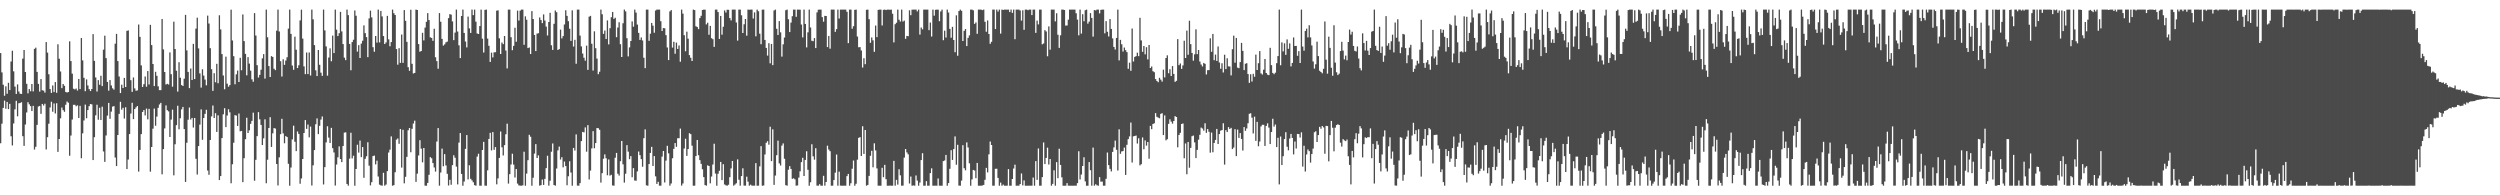 <?xml version="1.0" encoding="UTF-8"?>
<svg xmlns="http://www.w3.org/2000/svg" width="1920" height="150">
  <path d="M0 40.741h1v69.307H0zM1 55.602h1v39.358H1zM2 65.085h1v17.804H2zM3 73.546h1v3.719H3zM4 66.286h1v17.200H4zM5 72.013h1v6.270H5zM6 63.582h1v20.219H6zM7 69.167h1v10.600H7zM8 47.273h1v57.377H8zM9 38.986h1v72.719H9zM10 54.779h1v40.029H10zM11 66.532h1v17.433H11zM12 72.152h1v5.269H12zM13 64.825h1v24.532H13zM14 70.312h1v8.999H14zM15 71.972h1v7.080H15zM16 72.165h1v6.344H16zM17 45.021h1v59.566H17zM18 38.409h1v73.641H18zM19 55.284h1v40.345H19zM20 64.357h1v22.039H20zM21 71.682h1v6.792H21zM22 68.419h1v11.689H22zM23 70.113h1v11.405H23zM24 64.525h1v20.778H24zM25 70.210h1v11.117H25zM26 37.517h1v77.315H26zM27 36.625h1v76.141H27zM28 55.213h1v40.696H28zM29 64.409h1v17.401H29zM30 70.338h1v11.031H30zM31 60.748h1v26.687H31zM32 69.321h1v10.483H32zM33 69.572h1v11.469H33zM34 71.108h1v8.564H34zM35 32.319h1v82.487H35zM36 40.391h1v64.985H36zM37 57.043h1v38.004H37zM38 68.393h1v14.146H38zM39 71.353h1v6.794H39zM40 65.617h1v20.213H40zM41 70.709h1v8.759H41zM42 63.050h1v24.079H42zM43 71.296h1v7.993H43zM44 33.992h1v82.635H44zM45 45.104h1v61.654H45zM46 54.893h1v36.009H46zM47 67.661h1v14.934H47zM48 64.527h1v20.035H48zM49 65.879h1v19.987H49zM50 70.611h1v9.812H50zM51 71.052h1v6.923H51zM52 70.681h1v8.198H52zM53 31.733h1v87.878H53zM54 46.913h1v57.183H54zM55 56.598h1v35.208H55zM56 68.150h1v12.317H56zM57 68.662h1v11.818H57zM58 67.990h1v13.612H58zM59 69.540h1v11.362H59zM60 60.643h1v30.005H60zM61 68.403h1v12.919H61zM62 29.180h1v92.350H62zM63 46.377h1v56.021H63zM64 59.735h1v32.787H64zM65 70.049h1v10.280H65zM66 60.963h1v29.843H66zM67 65.650h1v18.870H67zM68 68.432h1v13.081H68zM69 69.936h1v9.929H69zM70 68.332h1v11.864H70zM71 26.236h1v96.682H71zM72 46.751h1v58.610H72zM73 59.511h1v29.080H73zM74 70.274h1v10.138H74zM75 61.528h1v30.450H75zM76 65.070h1v17.681H76zM77 58.182h1v33.983H77zM78 66.090h1v15.817H78zM79 38.143h1v78.184H79zM80 27.392h1v96.905H80zM81 44.669h1v59.372H81zM82 62.926h1v25.859H82zM83 69.615h1v9.431H83zM84 61.480h1v29.766H84zM85 65.643h1v20.068H85zM86 67.841h1v14.017H86zM87 68.890h1v12.640H87zM88 33.543h1v87.439H88zM89 25.989h1v101.531H89zM90 46.890h1v56.771H90zM91 58.739h1v28.725H91zM92 71.497h1v6.672H92zM93 65.022h1v19.179H93zM94 67.585h1v15.207H94zM95 59.867h1v31.176H95zM96 66.808h1v15.583H96zM97 23.711h1v106.119H97zM98 23.355h1v99.191H98zM99 45.493h1v57.455H99zM100 61.609h1v25.583H100zM101 70.547h1v8.401H101zM102 59.510h1v31.966H102zM103 67.915h1v15.832H103zM104 69.660h1v12.831H104zM105 69.439h1v11.971H105zM106 18.824h1v112.959H106zM107 28.321h1v86.845H107zM108 50.249h1v52.776H108zM109 66.778h1v19.234H109zM110 64.687h1v19.824H110zM111 58.724h1v29.877H111zM112 66.632h1v16.764H112zM113 54.554h1v37.094H113zM114 64.867h1v18.736H114zM115 19.108h1v112.710H115zM116 34.594h1v78.324H116zM117 49.159h1v49.675H117zM118 66.085h1v17.307H118zM119 55.130h1v41.451H119zM120 58.228h1v31.315H120zM121 66.307h1v16.484H121zM122 69.233h1v11.002H122zM123 69.210h1v9.792H123zM124 14.586h1v119.304H124zM125 37.939h1v76.584H125zM126 55.315h1v43.305H126zM127 64.860h1v16.081H127zM128 64.366h1v20.280H128zM129 64.927h1v20.644H129zM130 40.236h1v64.986H130zM131 56.963h1v34.909H131zM132 66.539h1v17.689H132zM133 16.629h1v118.043H133zM134 37.657h1v73.121H134zM135 54.335h1v41.746H135zM136 70.342h1v10.884H136zM137 47.788h1v51.488H137zM138 59.717h1v31.097H138zM139 65.331h1v18.670H139zM140 66.051h1v16.051H140zM141 60.441h1v38.682H141zM142 11.439h1v128.306H142zM143 38.713h1v70.905H143zM144 55.263h1v36.703H144zM145 67.686h1v14.920H145zM146 52.608h1v39.191H146zM147 61.440h1v29.147H147zM148 33.670h1v64.270H148zM149 60.745h1v29.876H149zM150 21.973h1v99.997H150zM151 13.579h1v120.469H151zM152 37.160h1v75.038H152zM153 56.389h1v39.299H153zM154 67.261h1v16.759H154zM155 53.176h1v54.174H155zM156 58.061h1v32.576H156zM157 61.139h1v26.313H157zM158 65.542h1v18.793H158zM159 11.971h1v119.007H159zM160 18.094h1v116.144H160zM161 37.028h1v70.469H161zM162 53.156h1v36.235H162zM163 69.800h1v11.269H163zM164 56.208h1v34.410H164zM165 63.197h1v23.745H165zM166 49.009h1v52.336H166zM167 63.951h1v24.620H167zM168 11.722h1v126.582H168zM169 22.596h1v112.603H169zM170 41.515h1v64.498H170zM171 57.943h1v29.841H171zM172 68.581h1v14.513H172zM173 43.505h1v54.145H173zM174 64.237h1v24.493H174zM175 66.635h1v17.293H175zM176 65.398h1v20.871H176zM177 7.450h1v133.310H177zM178 31.060h1v95.097H178zM179 43.174h1v66.451H179zM180 64.699h1v23.729H180zM181 57.083h1v31.700H181zM182 54.151h1v42.560H182zM183 62.970h1v24.225H183zM184 44.387h1v56.482H184zM185 53.952h1v46.624H185zM186 11.087h1v128.770H186zM187 31.583h1v89.938H187zM188 41.363h1v65.553H188zM189 57.863h1v32.555H189zM190 43.866h1v58.253H190zM191 48.838h1v51.258H191zM192 54.250h1v40.895H192zM193 60.912h1v31.891H193zM194 62.755h1v23.769H194zM195 10.088h1v128.722H195zM196 27.301h1v95.448H196zM197 50.077h1v54.453H197zM198 59.547h1v26.591H198zM199 57.484h1v34.180H199zM200 53.561h1v42.409H200zM201 44.794h1v66.597H201zM202 41.556h1v64.674H202zM203 60.384h1v31.262H203zM204 7.382h1v133.367H204zM205 28.604h1v94.091H205zM206 50.731h1v47.596H206zM207 59.118h1v30.916H207zM208 43.133h1v69.704H208zM209 43.701h1v58.685H209zM210 52.812h1v45.565H210zM211 53.868h1v44.916H211zM212 23.559h1v102.382H212zM213 7.382h1v135.066H213zM214 24.151h1v96.696H214zM215 46.982h1v56.074H215zM216 58.797h1v32.433H216zM217 45.538h1v56.918H217zM218 49.814h1v60.202H218zM219 46.511h1v57.989H219zM220 43.959h1v61.327H220zM221 21.958h1v103.819H221zM222 7.382h1v135.236H222zM223 25.989h1v102.696H223zM224 50.343h1v56.722H224zM225 53.587h1v42.904H225zM226 28.149h1v80.698H226zM227 38.178h1v77.868H227zM228 52.250h1v48.700H228zM229 50.138h1v52.728H229zM230 15.683h1v125.413H230zM231 7.446h1v129.633H231zM232 29.636h1v92.485H232zM233 50.972h1v51.191H233zM234 56.934h1v35.290H234zM235 40.357h1v58.621H235zM236 56.895h1v38.755H236zM237 40.286h1v65.210H237zM238 57.996h1v39.234H238zM239 7.395h1v135.077H239zM240 14.860h1v112.130H240zM241 34.676h1v80.556H241zM242 54.006h1v41.427H242zM243 58.395h1v32.518H243zM244 38.419h1v64.614H244zM245 49.770h1v46.826H245zM246 55.820h1v36.024H246zM247 58.288h1v31.165H247zM248 7.382h1v134.292H248zM249 23.368h1v104.973H249zM250 35.617h1v73.758H250zM251 58.125h1v38.866H251zM252 44.180h1v61.505H252zM253 37.121h1v72.723H253zM254 47.044h1v51.160H254zM255 27.351h1v86.482H255zM256 40.758h1v76.350H256zM257 7.382h1v135.117H257zM258 22.808h1v103.547H258zM259 27.682h1v93.155H259zM260 25.522h1v86.907H260zM261 9.125h1v113.012H261zM262 24.114h1v100.397H262zM263 33.823h1v78.315H263zM264 44.282h1v57.553H264zM265 46.166h1v55.475H265zM266 7.382h1v133.882H266zM267 11.619h1v130.999H267zM268 33.734h1v88.138H268zM269 53.942h1v48.019H269zM270 32.297h1v89.366H270zM271 30.494h1v89.084H271zM272 8.039h1v134.579H272zM273 12.095h1v117.686H273zM274 39.636h1v71.532H274zM275 34.683h1v82.499H275zM276 44.547h1v63.447H276zM277 33.461h1v87.200H277zM278 31.289h1v81.657H278zM279 19.526h1v117.005H279zM280 25.439h1v96.521H280zM281 28.529h1v91.483H281zM282 43.867h1v65.393H282zM283 14.154h1v113.087H283zM284 8.202h1v134.171H284zM285 13.382h1v126.536H285zM286 36.252h1v83.606H286zM287 39.747h1v79.763H287zM288 27.627h1v98.610H288zM289 32.729h1v90.657H289zM290 7.382h1v128.192H290zM291 32.580h1v109.269H291zM292 8.404h1v134.002H292zM293 12.595h1v130.023H293zM294 27.690h1v105.003H294zM295 33.777h1v108.841H295zM296 32.552h1v109.158H296zM297 12.174h1v119.232H297zM298 30.183h1v86.971H298zM299 35.538h1v79.398H299zM300 32.284h1v72.470H300zM301 7.382h1v135.236H301zM302 10.125h1v132.044H302zM303 11.533h1v120.757H303zM304 37.662h1v69.606H304zM305 49.673h1v56.687H305zM306 37.021h1v73.427H306zM307 48.285h1v50.843H307zM308 26.513h1v102.202H308zM309 48.298h1v51.395H309zM310 7.741h1v133.041H310zM311 15.959h1v119.816H311zM312 32.135h1v88.340H312zM313 51.594h1v48.464H313zM314 54.399h1v43.885H314zM315 7.479h1v109.470H315zM316 48.976h1v49.957H316zM317 56.418h1v38.462H317zM318 55.993h1v36.687H318zM319 7.382h1v132.268H319zM320 7.669h1v125.710H320zM321 33.857h1v85.542H321zM322 39.738h1v67.944H322zM323 39.166h1v75.006H323zM324 25.188h1v99.505H324zM325 31.037h1v82.640H325zM326 21.184h1v121.434H326zM327 16.730h1v125.888H327zM328 10.092h1v130.391H328zM329 15.390h1v118.840H329zM330 28.661h1v92.034H330zM331 29.131h1v92.424H331zM332 31.349h1v93.864H332zM333 22.067h1v106.555H333zM334 43.970h1v87.832H334zM335 46.967h1v61.720H335zM336 52.765h1v45.607H336zM337 10.014h1v132.604H337zM338 16.681h1v115.824H338zM339 29.868h1v84.272H339zM340 35.029h1v92.685H340zM341 34.103h1v84.276H341zM342 32.510h1v94.555H342zM343 31.952h1v101.521H343zM344 13.942h1v128.504H344zM345 10.854h1v127.237H345zM346 11.254h1v130.600H346zM347 16.419h1v110.394H347zM348 30.803h1v88.422H348zM349 25.026h1v96.100H349zM350 7.382h1v120.553H350zM351 24.238h1v117.381H351zM352 34.801h1v74.715H352zM353 44.581h1v57.616H353zM354 12.290h1v121.311H354zM355 7.382h1v135.236H355zM356 25.275h1v114.169H356zM357 31.915h1v82.412H357zM358 36.400h1v67.352H358zM359 12.773h1v125.025H359zM360 21.802h1v105.102H360zM361 25.298h1v111.996H361zM362 7.383h1v131.173H362zM363 11.637h1v128.336H363zM364 7.383h1v134.788H364zM365 16.657h1v125.957H365zM366 25.694h1v94.589H366zM367 26.094h1v91.986H367zM368 20.013h1v122.605H368zM369 7.382h1v135.236H369zM370 29.680h1v85.524H370zM371 40.370h1v68.581H371zM372 7.566h1v135.052H372zM373 7.382h1v135.236H373zM374 29.662h1v101.133H374zM375 35.187h1v71.506H375zM376 47.586h1v54.434H376zM377 40.433h1v75.063H377zM378 44.101h1v57.302H378zM379 40.170h1v74.874H379zM380 40.088h1v72.841H380zM381 8.187h1v133.382H381zM382 7.924h1v129.077H382zM383 29.430h1v91.842H383zM384 41.495h1v59.509H384zM385 32.666h1v80.502H385zM386 33.904h1v85.487H386zM387 27.638h1v83.836H387zM388 38.791h1v64.303H388zM389 52.509h1v42.475H389zM390 7.382h1v133.620H390zM391 7.382h1v126.351H391zM392 28.580h1v97.739H392zM393 38.573h1v79.469H393zM394 35.229h1v91.170H394zM395 21.290h1v115.066H395zM396 32.037h1v97.782H396zM397 8.119h1v132.911H397zM398 15.751h1v126.612H398zM399 8.193h1v134.425H399zM400 7.382h1v135.236H400zM401 7.382h1v134.963H401zM402 34.425h1v82.096H402zM403 12.524h1v130.094H403zM404 15.162h1v118.181H404zM405 36.917h1v86.125H405zM406 36.447h1v67.100H406zM407 41.485h1v63.551H407zM408 8.525h1v134.093H408zM409 14.576h1v121.931H409zM410 26.814h1v91.140H410zM411 39.228h1v71.467H411zM412 25.784h1v95.535H412zM413 25.503h1v93.819H413zM414 13.407h1v129.210H414zM415 15.407h1v126.780H415zM416 17.759h1v120.140H416zM417 11.065h1v130.951H417zM418 15.766h1v121.582H418zM419 20.422h1v108.697H419zM420 27.261h1v92.329H420zM421 16.886h1v125.731H421zM422 9.817h1v128.971H422zM423 34.763h1v81.774H423zM424 38.374h1v71.819H424zM425 18.288h1v123.770H425zM426 8.094h1v134.523H426zM427 9.388h1v120.027H427zM428 38.385h1v77.131H428zM429 37.677h1v74.936H429zM430 22.726h1v99.806H430zM431 29.498h1v91.231H431zM432 27.675h1v100.844H432zM433 18.803h1v105.264H433zM434 7.903h1v119.632H434zM435 12.182h1v130.094H435zM436 16.285h1v119.111H436zM437 22.080h1v101.768H437zM438 31.388h1v101.132H438zM439 7.958h1v134.660H439zM440 35.717h1v77.891H440zM441 30.592h1v85.012H441zM442 48.968h1v54.257H442zM443 7.382h1v135.152H443zM444 7.382h1v135.236H444zM445 27.348h1v113.317H445zM446 35.632h1v72.735H446zM447 41.097h1v60.253H447zM448 44.336h1v57.371H448zM449 46.601h1v51.240H449zM450 35.060h1v81.421H450zM451 53.651h1v42.446H451zM452 12.823h1v124.998H452zM453 12.190h1v118.856H453zM454 33.574h1v80.421H454zM455 54.160h1v46.540H455zM456 24.047h1v89.796H456zM457 37.037h1v72.839H457zM458 45.005h1v53.347H458zM459 56.993h1v41.487H459zM460 55.094h1v44.573H460zM461 7.382h1v132.873H461zM462 10.943h1v122.046H462zM463 26.010h1v95.887H463zM464 23.423h1v95.178H464zM465 29.946h1v91.626H465zM466 15.675h1v118.952H466zM467 34.101h1v88.390H467zM468 21.648h1v113.225H468zM469 13.215h1v121.027H469zM470 9.173h1v133.280H470zM471 14.489h1v128.127H471zM472 13.615h1v107.548H472zM473 28.583h1v88.848H473zM474 21.159h1v112.283H474zM475 17.102h1v117.771H475zM476 33.962h1v89.861H476zM477 43.775h1v64.524H477zM478 17.892h1v108.290H478zM479 7.382h1v132.854H479zM480 8.732h1v124.697H480zM481 29.319h1v82.136H481zM482 43.322h1v73.176H482zM483 36.414h1v85.831H483zM484 31.479h1v88.443H484zM485 16.442h1v119.710H485zM486 20.496h1v108.609H486zM487 7.382h1v131.293H487zM488 9.665h1v129.161H488zM489 18.886h1v112.752H489zM490 25.226h1v91.175H490zM491 30.680h1v88.476H491zM492 28.779h1v93.454H492zM493 31.058h1v96.969H493zM494 44.319h1v61.816H494zM495 52.310h1v47.083H495zM496 7.382h1v134.964H496zM497 7.382h1v135.236H497zM498 31.331h1v94.653H498zM499 25.879h1v91.574H499zM500 17.592h1v95.190H500zM501 19.694h1v107.788H501zM502 25.154h1v94.702H502zM503 8.064h1v127.345H503zM504 7.382h1v133.863H504zM505 7.382h1v132.232H505zM506 7.382h1v135.235H506zM507 16.306h1v126.312H507zM508 23.797h1v96.464H508zM509 21.574h1v94.384H509zM510 21.705h1v118.427H510zM511 26.969h1v96.359H511zM512 36.444h1v75.537H512zM513 46.155h1v71.591H513zM514 8.773h1v133.845H514zM515 7.744h1v133.162H515zM516 36.563h1v84.997H516zM517 32.118h1v82.231H517zM518 41.276h1v68.591H518zM519 32.742h1v80.019H519zM520 37.585h1v68.624H520zM521 34.902h1v71.228H521zM522 47.417h1v51.349H522zM523 7.382h1v135.152H523zM524 10.466h1v130.437H524zM525 27.048h1v87.002H525zM526 39.354h1v67.187H526zM527 24.305h1v95.383H527zM528 29.696h1v84.803H528zM529 42.322h1v59.954H529zM530 44.406h1v58.603H530zM531 46.873h1v65.022H531zM532 7.382h1v135.236H532zM533 7.731h1v134.886H533zM534 20.150h1v99.717H534zM535 20.768h1v86.729H535zM536 22.349h1v96.834H536zM537 13.852h1v109.140H537zM538 12.140h1v113.732H538zM539 7.677h1v122.304H539zM540 7.382h1v128.664H540zM541 7.432h1v134.716H541zM542 18.728h1v123.889H542zM543 17.457h1v109.529H543zM544 26.660h1v100.848H544zM545 19.873h1v120.919H545zM546 29.312h1v106.280H546zM547 30.113h1v96.260H547zM548 36.015h1v74.357H548zM549 7.382h1v125.911H549zM550 7.382h1v135.236H550zM551 9.264h1v124.172H551zM552 29.910h1v101.280H552zM553 12.257h1v112.114H553zM554 26.609h1v111.724H554zM555 20.521h1v105.571H555zM556 7.996h1v133.650H556zM557 9.623h1v132.691H557zM558 7.497h1v135.121H558zM559 7.527h1v134.365H559zM560 13.887h1v122.185H560zM561 15.654h1v113.670H561zM562 7.382h1v116.256H562zM563 7.382h1v135.235H563zM564 7.382h1v134.341H564zM565 17.246h1v123.502H565zM566 31.173h1v91.238H566zM567 7.382h1v130.678H567zM568 7.386h1v135.231H568zM569 11.729h1v123.485H569zM570 25.345h1v103.909H570zM571 18.629h1v123.933H571zM572 14.612h1v127.971H572zM573 27.392h1v108.264H573zM574 7.382h1v132.162H574zM575 7.480h1v135.137H575zM576 7.382h1v134.418H576zM577 7.382h1v135.192H577zM578 14.257h1v128.361H578zM579 9.505h1v133.113H579zM580 27.893h1v97.400H580zM581 7.382h1v135.236H581zM582 8.647h1v133.970H582zM583 25.833h1v101.949H583zM584 33.944h1v78.289H584zM585 7.430h1v135.188H585zM586 7.382h1v135.071H586zM587 30.671h1v87.934H587zM588 36.827h1v72.841H588zM589 42.684h1v65.739H589zM590 33.201h1v77.915H590zM591 48.627h1v48.681H591zM592 33.751h1v90.020H592zM593 50.019h1v49.320H593zM594 8.051h1v133.947H594zM595 7.382h1v127.451H595zM596 22.135h1v97.065H596zM597 26.903h1v81.127H597zM598 16.205h1v109.295H598zM599 24.812h1v102.326H599zM600 43.447h1v68.388H600zM601 34.062h1v76.064H601zM602 28.846h1v93.085H602zM603 7.856h1v134.397H603zM604 7.382h1v135.235H604zM605 14.776h1v115.598H605zM606 24.602h1v103.006H606zM607 17.338h1v112.423H607zM608 12.443h1v124.915H608zM609 7.382h1v129.513H609zM610 7.382h1v130.343H610zM611 12.885h1v129.732H611zM612 7.382h1v135.066H612zM613 7.382h1v129.040H613zM614 7.473h1v124.089H614zM615 18.827h1v105.693H615zM616 28.713h1v92.484H616zM617 7.382h1v127.801H617zM618 18.374h1v104.478H618zM619 36.383h1v79.808H619zM620 24.807h1v105.600H620zM621 7.382h1v135.236H621zM622 21.101h1v118.856H622zM623 31.288h1v79.509H623zM624 31.662h1v88.376H624zM625 29.223h1v93.384H625zM626 36.925h1v76.911H626zM627 9.522h1v133.046H627zM628 7.473h1v135.145H628zM629 7.382h1v134.094H629zM630 7.382h1v135.236H630zM631 13.177h1v129.441H631zM632 16.651h1v118.365H632zM633 12.163h1v130.455H633zM634 12.287h1v127.508H634zM635 36.161h1v75.720H635zM636 27.613h1v87.238H636zM637 37.359h1v78.764H637zM638 7.382h1v135.236H638zM639 7.382h1v135.235H639zM640 7.382h1v130.903H640zM641 24.464h1v108.149H641zM642 22.365h1v96.293H642zM643 7.382h1v135.236H643zM644 14.219h1v117.603H644zM645 7.382h1v135.155H645zM646 7.382h1v135.236H646zM647 7.382h1v135.236H647zM648 7.382h1v135.235H648zM649 7.382h1v135.236H649zM650 9.087h1v126.196H650zM651 33.109h1v100.484H651zM652 7.382h1v135.236H652zM653 7.382h1v133.370H653zM654 22.062h1v107.540H654zM655 20.120h1v103.150H655zM656 7.595h1v135.023H656zM657 7.382h1v133.721H657zM658 28.071h1v94.570H658zM659 36.296h1v69.584H659zM660 36.185h1v69.155H660zM661 38.773h1v81.010H661zM662 51.854h1v45.125H662zM663 44.686h1v73.513H663zM664 49.298h1v50.545H664zM665 7.515h1v135.103H665zM666 7.382h1v134.659H666zM667 14.741h1v120.305H667zM668 32.889h1v86.769H668zM669 28.763h1v87.028H669zM670 30.979h1v97.548H670zM671 39.758h1v70.327H671zM672 19.584h1v95.921H672zM673 28.516h1v100.816H673zM674 7.575h1v135.043H674zM675 7.382h1v135.236H675zM676 7.382h1v135.236H676zM677 19.542h1v109.347H677zM678 7.564h1v128.505H678zM679 7.382h1v119.254H679zM680 7.743h1v129.868H680zM681 7.382h1v135.236H681zM682 7.382h1v135.236H682zM683 7.521h1v135.031H683zM684 7.382h1v135.236H684zM685 10.548h1v132.069H685zM686 32.539h1v91.023H686zM687 18.597h1v124.021H687zM688 17.481h1v120.658H688zM689 7.382h1v134.372H689zM690 15.133h1v114.875H690zM691 16.540h1v118.116H691zM692 7.382h1v135.236H692zM693 16.541h1v126.011H693zM694 15.835h1v105.180H694zM695 29.818h1v84.596H695zM696 27.591h1v89.432H696zM697 27.801h1v90.728H697zM698 7.953h1v132.991H698zM699 11.660h1v123.932H699zM700 7.448h1v135.170H700zM701 7.383h1v135.026H701zM702 7.382h1v135.236H702zM703 7.382h1v127.384H703zM704 8.745h1v129.963H704zM705 7.382h1v135.236H705zM706 26.568h1v113.642H706zM707 21.125h1v101.820H707zM708 22.508h1v95.146H708zM709 7.382h1v135.236H709zM710 7.383h1v135.233H710zM711 7.382h1v131.726H711zM712 7.382h1v135.236H712zM713 23.143h1v119.475H713zM714 17.309h1v115.675H714zM715 28.059h1v101.226H715zM716 7.382h1v135.236H716zM717 12.058h1v130.560H717zM718 7.548h1v135.033H718zM719 7.382h1v135.236H719zM720 7.425h1v129.630H720zM721 16.263h1v126.355H721zM722 8.804h1v133.814H722zM723 7.382h1v135.236H723zM724 30.876h1v92.882H724zM725 23.556h1v99.658H725zM726 28.813h1v90.198H726zM727 7.382h1v135.236H727zM728 9.602h1v130.989H728zM729 22.186h1v107.447H729zM730 28.971h1v86.399H730zM731 20.646h1v102.162H731zM732 30.738h1v83.765H732zM733 40.109h1v64.639H733zM734 11.769h1v114.761H734zM735 42.789h1v68.418H735zM736 8.506h1v134.034H736zM737 7.382h1v135.236H737zM738 8.276h1v130.448H738zM739 31.507h1v80.027H739zM740 23.703h1v105.486H740zM741 22.310h1v108.523H741zM742 35.364h1v74.006H742zM743 29.061h1v84.214H743zM744 27.192h1v98.230H744zM745 7.382h1v135.236H745zM746 7.382h1v130.411H746zM747 7.926h1v122.589H747zM748 18.324h1v112.640H748zM749 17.188h1v119.684H749zM750 25.942h1v99.183H750zM751 7.382h1v135.236H751zM752 7.382h1v135.236H752zM753 7.382h1v135.236H753zM754 7.782h1v134.653H754zM755 7.382h1v134.648H755zM756 16.734h1v121.340H756zM757 24.388h1v104.530H757zM758 15.737h1v116.668H758zM759 26.137h1v92.414H759zM760 33.618h1v75.075H760zM761 32.084h1v79.278H761zM762 7.382h1v135.236H762zM763 7.385h1v135.228H763zM764 22.331h1v107.304H764zM765 7.382h1v122.222H765zM766 8.897h1v127.771H766zM767 7.382h1v135.236H767zM768 25.827h1v114.387H768zM769 7.382h1v135.236H769zM770 7.627h1v134.167H770zM771 7.382h1v135.236H771zM772 7.382h1v135.236H772zM773 7.404h1v135.214H773zM774 7.382h1v122.510H774zM775 9.272h1v133.346H775zM776 7.382h1v135.236H776zM777 9.864h1v127.633H777zM778 7.382h1v122.056H778zM779 30.110h1v96.347H779zM780 7.382h1v135.236H780zM781 7.383h1v135.235H781zM782 7.382h1v135.236H782zM783 8.014h1v133.356H783zM784 15.833h1v117.386H784zM785 7.869h1v134.492H785zM786 22.871h1v115.682H786zM787 7.382h1v135.236H787zM788 7.382h1v135.236H788zM789 7.835h1v134.783H789zM790 7.382h1v135.206H790zM791 7.382h1v135.236H791zM792 11.549h1v131.068H792zM793 7.382h1v128.940H793zM794 7.382h1v135.236H794zM795 25.240h1v98.513H795zM796 15.812h1v122.346H796zM797 18.716h1v95.330H797zM798 7.382h1v135.236H798zM799 7.383h1v135.235H799zM800 34.072h1v101.979H800zM801 33.395h1v76.027H801zM802 23.132h1v102.847H802zM803 24.140h1v97.158H803zM804 43.232h1v70.173H804zM805 20.290h1v106.046H805zM806 38.160h1v83.960H806zM807 7.382h1v135.236H807zM808 7.382h1v133.842H808zM809 7.382h1v123.444H809zM810 16.422h1v126.196H810zM811 10.196h1v114.307H811zM812 26.652h1v110.206H812zM813 36.773h1v77.454H813zM814 27.147h1v99.509H814zM815 7.382h1v128.784H815zM816 7.382h1v135.236H816zM817 7.658h1v134.960H817zM818 19.676h1v122.942H818zM819 19.568h1v121.054H819zM820 15.118h1v127.500H820zM821 7.382h1v135.236H821zM822 7.382h1v135.236H822zM823 7.382h1v135.236H823zM824 7.382h1v135.236H824zM825 7.382h1v135.234H825zM826 10.190h1v132.428H826zM827 15.060h1v125.590H827zM828 27.117h1v89.073H828zM829 7.382h1v130.432H829zM830 25.784h1v108.264H830zM831 10.901h1v116.593H831zM832 16.341h1v104.430H832zM833 7.844h1v131.456H833zM834 7.382h1v135.236H834zM835 18.185h1v124.433H835zM836 16.571h1v107.903H836zM837 10.061h1v120.655H837zM838 13.787h1v128.830H838zM839 28.086h1v85.287H839zM840 7.725h1v134.893H840zM841 7.998h1v133.523H841zM842 7.382h1v134.960H842zM843 7.382h1v135.236H843zM844 10.292h1v125.758H844zM845 7.586h1v131.950H845zM846 7.382h1v132.075H846zM847 7.382h1v135.236H847zM848 25.624h1v116.994H848zM849 16.252h1v121.055H849zM850 24.423h1v92.726H850zM851 28.014h1v98.826H851zM852 14.647h1v115.028H852zM853 22.228h1v109.431H853zM854 29.509h1v87.182H854zM855 36.037h1v77.173H855zM856 38.031h1v69.936H856zM857 29.153h1v85.878H857zM858 7.382h1v123.581H858zM859 46.401h1v52.948H859zM860 30.600h1v87.512H860zM861 33.985h1v82.353H861zM862 39.573h1v76.470H862zM863 36.485h1v76.897H863zM864 38.491h1v95.867H864zM865 40.016h1v71.180H865zM866 52.839h1v54.023H866zM867 48.136h1v56.641H867zM868 54.364h1v39.722H868zM869 21.934h1v102.903H869zM870 47.267h1v57.448H870zM871 43.749h1v60.678H871zM872 43.088h1v60.993H872zM873 40.464h1v69.787H873zM874 43.120h1v63.060H874zM875 13.688h1v113.314H875zM876 31.011h1v95.085H876zM877 39.763h1v65.790H877zM878 35.318h1v79.336H878zM879 41.717h1v66.134H879zM880 36.259h1v75.559H880zM881 45.598h1v63.440H881zM882 34.546h1v87.359H882zM883 52.211h1v44.480H883zM884 51.036h1v48.164H884zM885 54.678h1v40.534H885zM886 55.472h1v39.216H886zM887 60.739h1v26.170H887zM888 62.149h1v27.555H888zM889 63.149h1v27.189H889zM890 59.762h1v31.072H890zM891 61.181h1v26.292H891zM892 62.670h1v24.244H892zM893 53.493h1v50.258H893zM894 59.442h1v29.204H894zM895 44.540h1v63.231H895zM896 42.515h1v64.391H896zM897 56.243h1v38.879H897zM898 53.130h1v38.493H898zM899 58.392h1v35.038H899zM900 50.724h1v44.236H900zM901 56.806h1v36.121H901zM902 62.871h1v26.319H902zM903 62.054h1v27.784H903zM904 30.075h1v83.071H904zM905 50.090h1v53.604H905zM906 48.759h1v53.230H906zM907 52.889h1v42.353H907zM908 50.237h1v44.561H908zM909 31.268h1v90.262H909zM910 44.537h1v65.635H910zM911 23.508h1v110.320H911zM912 42.029h1v67.019H912zM913 15.908h1v112.936H913zM914 33.874h1v79.677H914zM915 40.634h1v63.982H915zM916 46.578h1v57.508H916zM917 41.732h1v67.646H917zM918 22.522h1v98.860H918zM919 41.575h1v73.505H919zM920 38.410h1v68.867H920zM921 47.281h1v56.237H921zM922 49.573h1v48.409H922zM923 51.065h1v47.651H923zM924 48.310h1v52.033H924zM925 49.026h1v45.631H925zM926 57.207h1v44.819H926zM927 53.926h1v45.214H927zM928 53.836h1v47.375H928zM929 29.441h1v87.791H929zM930 39.790h1v62.053H930zM931 26.076h1v90.857H931zM932 46.221h1v63.554H932zM933 41.935h1v65.515H933zM934 46.800h1v52.211H934zM935 35.709h1v74.859H935zM936 48.006h1v54.949H936zM937 52.805h1v47.540H937zM938 48.610h1v51.301H938zM939 55.631h1v39.046H939zM940 42.032h1v84.389H940zM941 53.047h1v46.903H941zM942 44.723h1v56.687H942zM943 50.927h1v46.719H943zM944 51.108h1v47.964H944zM945 57.909h1v40.317H945zM946 37.769h1v76.700H946zM947 27.397h1v85.899H947zM948 48.124h1v51.105H948zM949 29.124h1v90.810H949zM950 51.924h1v47.625H950zM951 52.390h1v53.521H951zM952 47.665h1v54.527H952zM953 32.912h1v73.798H953zM954 39.087h1v76.549H954zM955 53.835h1v43.746H955zM956 48.953h1v51.547H956zM957 48.520h1v50.140H957zM958 56.869h1v37.805H958zM959 63.641h1v23.759H959zM960 57.019h1v29.948H960zM961 62.622h1v27.764H961zM962 56.668h1v45.829H962zM963 58.946h1v30.635H963zM964 41.922h1v66.256H964zM965 53.737h1v39.856H965zM966 48.540h1v63.795H966zM967 39.215h1v69.475H967zM968 56.360h1v40.717H968zM969 57.233h1v38.596H969zM970 53.481h1v42.348H970zM971 45.329h1v66.755H971zM972 56.087h1v40.640H972zM973 57.327h1v37.406H973zM974 57.725h1v40.284H974zM975 36.697h1v73.922H975zM976 49.999h1v51.403H976zM977 56.017h1v35.162H977zM978 56.990h1v40.261H978zM979 55.824h1v39.824H979zM980 48.559h1v64.376H980zM981 43.067h1v62.747H981zM982 7.382h1v134.232H982zM983 50.111h1v54.746H983zM984 32.559h1v94.234H984zM985 39.489h1v80.452H985zM986 33.291h1v73.510H986zM987 42.138h1v59.375H987zM988 30.252h1v82.424H988zM989 37.467h1v77.998H989zM990 33.343h1v73.069H990zM991 51.009h1v51.856H991zM992 48.334h1v57.580H992zM993 28.750h1v89.804H993zM994 35.315h1v73.360H994zM995 35.231h1v78.841H995zM996 42.837h1v60.017H996zM997 39.254h1v63.709H997zM998 48.402h1v57.212H998zM999 7.382h1v94.242H999zM1000 35.753h1v92.192H1000zM1001 38.892h1v73.043H1001zM1002 23.759h1v108.003H1002zM1003 22.010h1v96.630H1003zM1004 28.720h1v86.091H1004zM1005 19.407h1v96.656H1005zM1006 28.721h1v96.164H1006zM1007 34.911h1v83.434H1007zM1008 47.198h1v66.903H1008zM1009 52.663h1v48.925H1009zM1010 49.369h1v51.451H1010zM1011 32.008h1v77.038H1011zM1012 43.062h1v60.668H1012zM1013 54.346h1v43.070H1013zM1014 55.280h1v43.599H1014zM1015 56.338h1v40.444H1015zM1016 52.843h1v45.005H1016zM1017 16.498h1v101.556H1017zM1018 45.831h1v50.821H1018zM1019 56.561h1v40.257H1019zM1020 28.178h1v95.707H1020zM1021 36.776h1v67.023H1021zM1022 52.002h1v40.867H1022zM1023 58.145h1v39.956H1023zM1024 19.414h1v96.815H1024zM1025 48.093h1v49.950H1025zM1026 55.499h1v40.548H1026zM1027 57.635h1v37.798H1027zM1028 56.592h1v39.409H1028zM1029 39.240h1v70.345H1029zM1030 32.108h1v80.463H1030zM1031 38.855h1v67.990H1031zM1032 45.622h1v62.183H1032zM1033 42.719h1v65.691H1033zM1034 46.260h1v60.883H1034zM1035 32.259h1v87.778H1035zM1036 22.753h1v103.927H1036zM1037 26.497h1v115.147H1037zM1038 24.381h1v91.515H1038zM1039 35.275h1v85.589H1039zM1040 39.033h1v67.882H1040zM1041 39.504h1v62.784H1041zM1042 35.671h1v74.335H1042zM1043 44.946h1v57.712H1043zM1044 52.377h1v44.480H1044zM1045 54.072h1v44.560H1045zM1046 25.604h1v95.257H1046zM1047 33.076h1v77.670H1047zM1048 38.764h1v66.706H1048zM1049 31.403h1v74.640H1049zM1050 38.935h1v66.374H1050zM1051 42.219h1v63.142H1051zM1052 36.890h1v61.721H1052zM1053 24.339h1v97.157H1053zM1054 23.787h1v86.705H1054zM1055 7.382h1v133.564H1055zM1056 35.191h1v79.269H1056zM1057 38.429h1v69.964H1057zM1058 39.125h1v72.011H1058zM1059 20.554h1v104.570H1059zM1060 40.656h1v90.973H1060zM1061 35.758h1v82.891H1061zM1062 47.484h1v57.364H1062zM1063 42.720h1v57.424H1063zM1064 12.402h1v116.922H1064zM1065 35.073h1v96.632H1065zM1066 33.201h1v79.179H1066zM1067 38.171h1v67.323H1067zM1068 31.715h1v90.119H1068zM1069 26.610h1v89.763H1069zM1070 40.256h1v86.301H1070zM1071 17.302h1v125.135H1071zM1072 29.002h1v113.616H1072zM1073 14.796h1v122.287H1073zM1074 31.875h1v91.373H1074zM1075 40.840h1v64.531H1075zM1076 36.372h1v69.428H1076zM1077 25.989h1v112.834H1077zM1078 26.518h1v107.660H1078zM1079 36.952h1v69.949H1079zM1080 48.524h1v56.361H1080zM1081 42.457h1v57.732H1081zM1082 36.541h1v82.572H1082zM1083 34.407h1v84.109H1083zM1084 45.512h1v58.593H1084zM1085 55.181h1v39.115H1085zM1086 52.827h1v50.166H1086zM1087 50.242h1v49.743H1087zM1088 46.652h1v61.834H1088zM1089 48.767h1v50.526H1089zM1090 38.170h1v85.281H1090zM1091 15.223h1v120.410H1091zM1092 32.466h1v79.388H1092zM1093 48.425h1v58.284H1093zM1094 52.077h1v47.052H1094zM1095 47.974h1v63.820H1095zM1096 46.118h1v57.707H1096zM1097 49.473h1v48.806H1097zM1098 53.531h1v45.842H1098zM1099 43.321h1v71.607H1099zM1100 22.936h1v102.547H1100zM1101 44.875h1v58.869H1101zM1102 43.474h1v60.077H1102zM1103 49.839h1v53.616H1103zM1104 38.600h1v73.049H1104zM1105 35.729h1v78.487H1105zM1106 22.447h1v109.764H1106zM1107 25.191h1v104.906H1107zM1108 22.866h1v117.002H1108zM1109 28.279h1v114.338H1109zM1110 39.571h1v74.959H1110zM1111 29.241h1v90.644H1111zM1112 36.146h1v79.829H1112zM1113 18.351h1v105.940H1113zM1114 19.344h1v102.403H1114zM1115 47.866h1v65.869H1115zM1116 41.118h1v63.752H1116zM1117 11.875h1v116.273H1117zM1118 19.701h1v102.380H1118zM1119 32.511h1v80.168H1119zM1120 48.507h1v61.079H1120zM1121 39.745h1v63.032H1121zM1122 39.418h1v74.045H1122zM1123 40.227h1v68.346H1123zM1124 12.568h1v121.844H1124zM1125 39.711h1v86.569H1125zM1126 12.913h1v127.201H1126zM1127 31.561h1v97.040H1127zM1128 25.314h1v103.400H1128zM1129 17.305h1v109.116H1129zM1130 7.382h1v126.069H1130zM1131 13.469h1v121.104H1131zM1132 29.118h1v82.514H1132zM1133 38.938h1v87.661H1133zM1134 32.630h1v76.652H1134zM1135 10.330h1v122.999H1135zM1136 10.292h1v121.161H1136zM1137 19.582h1v109.966H1137zM1138 37.449h1v77.671H1138zM1139 36.713h1v94.371H1139zM1140 35.838h1v75.799H1140zM1141 7.382h1v103.977H1141zM1142 16.966h1v116.104H1142zM1143 26.419h1v102.414H1143zM1144 10.277h1v132.339H1144zM1145 8.065h1v132.658H1145zM1146 27.860h1v100.402H1146zM1147 15.503h1v97.103H1147zM1148 26.557h1v104.131H1148zM1149 33.064h1v94.963H1149zM1150 37.592h1v76.980H1150zM1151 45.315h1v72.071H1151zM1152 25.365h1v81.613H1152zM1153 13.910h1v128.708H1153zM1154 15.851h1v121.361H1154zM1155 43.496h1v64.508H1155zM1156 44.429h1v59.341H1156zM1157 47.155h1v62.407H1157zM1158 56.294h1v42.610H1158zM1159 28.873h1v94.233H1159zM1160 50.645h1v51.416H1160zM1161 10.747h1v130.191H1161zM1162 8.766h1v130.299H1162zM1163 28.667h1v93.809H1163zM1164 51.384h1v54.396H1164zM1165 50.075h1v46.894H1165zM1166 46.165h1v63.268H1166zM1167 51.484h1v52.326H1167zM1168 48.632h1v50.912H1168zM1169 53.570h1v43.417H1169zM1170 23.355h1v107.470H1170zM1171 10.022h1v128.099H1171zM1172 23.835h1v105.292H1172zM1173 46.123h1v60.913H1173zM1174 37.276h1v74.857H1174zM1175 21.052h1v94.937H1175zM1176 30.104h1v85.844H1176zM1177 38.161h1v90.290H1177zM1178 25.773h1v102.970H1178zM1179 10.559h1v129.727H1179zM1180 7.575h1v134.978H1180zM1181 22.443h1v100.701H1181zM1182 30.500h1v89.327H1182zM1183 43.095h1v63.086H1183zM1184 7.382h1v116.445H1184zM1185 26.687h1v85.040H1185zM1186 36.225h1v71.937H1186zM1187 40.647h1v65.129H1187zM1188 9.038h1v130.741H1188zM1189 21.493h1v112.295H1189zM1190 23.732h1v98.609H1190zM1191 32.812h1v87.216H1191zM1192 30.184h1v79.518H1192zM1193 32.976h1v83.887H1193zM1194 21.086h1v93.113H1194zM1195 22.748h1v119.870H1195zM1196 25.370h1v98.556H1196zM1197 8.926h1v133.692H1197zM1198 10.626h1v129.176H1198zM1199 24.376h1v101.559H1199zM1200 26.094h1v84.461H1200zM1201 31.020h1v88.963H1201zM1202 16.244h1v115.836H1202zM1203 36.353h1v74.262H1203zM1204 32.526h1v72.351H1204zM1205 45.791h1v72.391H1205zM1206 8.409h1v134.208H1206zM1207 7.701h1v134.917H1207zM1208 35.820h1v88.050H1208zM1209 27.966h1v101.254H1209zM1210 20.265h1v99.988H1210zM1211 9.729h1v110.521H1211zM1212 37.716h1v93.387H1212zM1213 7.382h1v135.236H1213zM1214 8.966h1v122.023H1214zM1215 7.658h1v134.960H1215zM1216 7.706h1v131.297H1216zM1217 10.829h1v116.132H1217zM1218 27.680h1v92.836H1218zM1219 17.023h1v125.594H1219zM1220 21.516h1v106.106H1220zM1221 28.808h1v102.711H1221zM1222 34.967h1v84.075H1222zM1223 7.382h1v124.938H1223zM1224 7.387h1v135.231H1224zM1225 20.209h1v121.016H1225zM1226 33.167h1v86.028H1226zM1227 47.264h1v59.002H1227zM1228 41.872h1v69.123H1228zM1229 42.558h1v63.384H1229zM1230 46.402h1v56.450H1230zM1231 49.526h1v52.285H1231zM1232 11.904h1v117.566H1232zM1233 7.449h1v135.169H1233zM1234 28.682h1v99.054H1234zM1235 48.265h1v59.432H1235zM1236 44.620h1v56.050H1236zM1237 40.336h1v70.296H1237zM1238 41.533h1v63.133H1238zM1239 42.102h1v57.967H1239zM1240 46.359h1v59.756H1240zM1241 8.323h1v125.827H1241zM1242 7.382h1v135.236H1242zM1243 11.972h1v113.931H1243zM1244 41.431h1v71.538H1244zM1245 41.412h1v73.416H1245zM1246 32.275h1v101.729H1246zM1247 30.099h1v91.013H1247zM1248 21.993h1v109.093H1248zM1249 23.644h1v118.973H1249zM1250 7.743h1v134.603H1250zM1251 7.382h1v134.878H1251zM1252 7.382h1v132.405H1252zM1253 7.382h1v119.688H1253zM1254 17.446h1v112.427H1254zM1255 7.890h1v134.727H1255zM1256 16.719h1v114.833H1256zM1257 15.980h1v115.273H1257zM1258 7.382h1v126.268H1258zM1259 7.918h1v134.700H1259zM1260 10.534h1v122.476H1260zM1261 22.043h1v102.724H1261zM1262 24.046h1v101.906H1262zM1263 29.298h1v90.921H1263zM1264 10.309h1v123.716H1264zM1265 24.743h1v117.842H1265zM1266 10.146h1v118.476H1266zM1267 32.131h1v106.523H1267zM1268 9.014h1v133.604H1268zM1269 7.387h1v133.636H1269zM1270 16.334h1v123.113H1270zM1271 11.488h1v103.496H1271zM1272 7.382h1v124.706H1272zM1273 7.382h1v135.236H1273zM1274 20.535h1v114.028H1274zM1275 23.318h1v98.197H1275zM1276 27.683h1v88.724H1276zM1277 7.767h1v134.851H1277zM1278 7.382h1v135.235H1278zM1279 14.484h1v122.734H1279zM1280 20.381h1v115.812H1280zM1281 10.697h1v108.439H1281zM1282 23.929h1v102.411H1282zM1283 21.410h1v121.199H1283zM1284 7.626h1v133.326H1284zM1285 9.975h1v112.518H1285zM1286 7.382h1v135.236H1286zM1287 7.382h1v135.236H1287zM1288 24.220h1v108.640H1288zM1289 19.721h1v112.097H1289zM1290 11.283h1v131.335H1290zM1291 9.898h1v131.512H1291zM1292 7.382h1v134.563H1292zM1293 8.048h1v117.624H1293zM1294 14.092h1v128.526H1294zM1295 7.382h1v135.236H1295zM1296 17.794h1v120.301H1296zM1297 39.584h1v82.941H1297zM1298 35.339h1v73.710H1298zM1299 40.522h1v74.170H1299zM1300 46.178h1v58.224H1300zM1301 27.109h1v91.287H1301zM1302 46.094h1v50.687H1302zM1303 7.436h1v130.742H1303zM1304 7.382h1v135.236H1304zM1305 22.851h1v102.095H1305zM1306 45.367h1v60.335H1306zM1307 53.309h1v44.063H1307zM1308 22.136h1v94.394H1308zM1309 49.827h1v50.266H1309zM1310 54.226h1v37.261H1310zM1311 59.037h1v35.770H1311zM1312 7.382h1v135.236H1312zM1313 7.382h1v135.236H1313zM1314 18.293h1v119.494H1314zM1315 33.376h1v79.095H1315zM1316 37.542h1v67.099H1316zM1317 17.099h1v99.334H1317zM1318 35.938h1v71.368H1318zM1319 10.958h1v131.488H1319zM1320 24.464h1v114.169H1320zM1321 7.660h1v132.817H1321zM1322 8.165h1v134.452H1322zM1323 32.508h1v100.308H1323zM1324 35.867h1v85.245H1324zM1325 26.173h1v92.059H1325zM1326 19.907h1v115.916H1326zM1327 31.904h1v83.721H1327zM1328 38.795h1v69.186H1328zM1329 48.454h1v53.390H1329zM1330 8.463h1v132.277H1330zM1331 12.873h1v121.537H1331zM1332 24.277h1v97.164H1332zM1333 43.213h1v72.116H1333zM1334 29.858h1v86.847H1334zM1335 29.464h1v97.942H1335zM1336 42.560h1v74.672H1336zM1337 7.382h1v127.125H1337zM1338 9.474h1v120.457H1338zM1339 7.382h1v134.546H1339zM1340 7.733h1v134.883H1340zM1341 29.022h1v100.405H1341zM1342 34.397h1v83.751H1342zM1343 20.233h1v110.987H1343zM1344 26.194h1v102.919H1344zM1345 33.117h1v84.305H1345zM1346 32.886h1v80.911H1346zM1347 41.602h1v65.947H1347zM1348 7.382h1v135.236H1348zM1349 8.949h1v133.668H1349zM1350 24.641h1v107.145H1350zM1351 27.217h1v95.623H1351zM1352 21.790h1v113.762H1352zM1353 26.854h1v114.857H1353zM1354 7.382h1v134.694H1354zM1355 7.382h1v135.236H1355zM1356 7.382h1v132.396H1356zM1357 9.732h1v132.838H1357zM1358 7.382h1v132.107H1358zM1359 26.853h1v94.895H1359zM1360 35.368h1v79.757H1360zM1361 7.382h1v135.236H1361zM1362 19.560h1v115.297H1362zM1363 13.767h1v113.540H1363zM1364 22.364h1v106.459H1364zM1365 21.894h1v116.782H1365zM1366 7.382h1v135.236H1366zM1367 15.090h1v121.345H1367zM1368 34.717h1v79.976H1368zM1369 45.153h1v55.766H1369zM1370 31.027h1v82.682H1370zM1371 38.185h1v70.544H1371zM1372 33.068h1v88.497H1372zM1373 48.213h1v65.365H1373zM1374 8.050h1v133.631H1374zM1375 7.382h1v135.234H1375zM1376 20.448h1v101.727H1376zM1377 52.554h1v51.588H1377zM1378 56.905h1v39.908H1378zM1379 21.560h1v91.642H1379zM1380 42.798h1v58.578H1380zM1381 59.826h1v33.292H1381zM1382 58.878h1v32.215H1382zM1383 7.382h1v135.236H1383zM1384 12.778h1v129.298H1384zM1385 25.944h1v103.882H1385zM1386 35.197h1v89.680H1386zM1387 30.710h1v93.637H1387zM1388 14.763h1v127.855H1388zM1389 18.655h1v115.490H1389zM1390 7.676h1v134.942H1390zM1391 7.382h1v135.236H1391zM1392 8.853h1v133.765H1392zM1393 7.382h1v135.234H1393zM1394 22.702h1v103.016H1394zM1395 25.302h1v96.455H1395zM1396 17.105h1v109.979H1396zM1397 7.382h1v131.870H1397zM1398 24.904h1v117.714H1398zM1399 22.022h1v94.940H1399zM1400 34.270h1v74.641H1400zM1401 7.382h1v134.989H1401zM1402 7.644h1v134.973H1402zM1403 9.734h1v130.229H1403zM1404 21.471h1v96.497H1404zM1405 22.311h1v87.202H1405zM1406 17.453h1v108.178H1406zM1407 34.693h1v99.437H1407zM1408 8.026h1v134.591H1408zM1409 14.817h1v127.546H1409zM1410 7.433h1v135.185H1410zM1411 7.382h1v134.579H1411zM1412 19.728h1v109.333H1412zM1413 26.763h1v94.814H1413zM1414 24.879h1v111.603H1414zM1415 17.095h1v117.796H1415zM1416 21.926h1v106.372H1416zM1417 38.595h1v72.148H1417zM1418 23.924h1v89.948H1418zM1419 7.382h1v135.236H1419zM1420 7.382h1v135.236H1420zM1421 7.382h1v118.859H1421zM1422 27.234h1v91.194H1422zM1423 7.382h1v133.557H1423zM1424 7.382h1v135.236H1424zM1425 7.382h1v135.236H1425zM1426 11.011h1v127.914H1426zM1427 7.382h1v135.236H1427zM1428 7.382h1v135.236H1428zM1429 7.382h1v135.236H1429zM1430 19.244h1v107.062H1430zM1431 25.251h1v106.713H1431zM1432 8.006h1v134.612H1432zM1433 7.382h1v132.863H1433zM1434 11.215h1v131.403H1434zM1435 32.561h1v88.088H1435zM1436 7.382h1v135.236H1436zM1437 7.382h1v135.236H1437zM1438 14.878h1v127.183H1438zM1439 18.847h1v108.493H1439zM1440 36.478h1v87.176H1440zM1441 28.107h1v100.705H1441zM1442 33.494h1v79.022H1442zM1443 18.166h1v107.914H1443zM1444 38.534h1v79.979H1444zM1445 7.382h1v134.067H1445zM1446 7.386h1v135.232H1446zM1447 7.382h1v132.033H1447zM1448 34.008h1v76.276H1448zM1449 47.481h1v53.618H1449zM1450 27.383h1v96.485H1450zM1451 45.409h1v72.134H1451zM1452 40.823h1v69.742H1452zM1453 50.358h1v46.704H1453zM1454 9.453h1v133.141H1454zM1455 7.382h1v135.181H1455zM1456 31.132h1v91.375H1456zM1457 33.314h1v91.360H1457zM1458 37.714h1v80.091H1458zM1459 23.258h1v96.302H1459zM1460 32.441h1v74.456H1460zM1461 7.382h1v135.236H1461zM1462 7.382h1v130.748H1462zM1463 9.174h1v133.399H1463zM1464 8.172h1v133.893H1464zM1465 8.022h1v128.728H1465zM1466 11.702h1v113.932H1466zM1467 9.881h1v132.736H1467zM1468 7.382h1v128.493H1468zM1469 34.720h1v71.505H1469zM1470 41.627h1v57.898H1470zM1471 51.850h1v52.576H1471zM1472 7.382h1v135.236H1472zM1473 7.382h1v135.234H1473zM1474 13.737h1v118.156H1474zM1475 16.205h1v101.909H1475zM1476 7.382h1v129.659H1476zM1477 13.893h1v128.725H1477zM1478 15.554h1v111.515H1478zM1479 7.382h1v135.236H1479zM1480 9.593h1v132.974H1480zM1481 7.382h1v135.236H1481zM1482 7.382h1v135.201H1482zM1483 7.382h1v135.236H1483zM1484 21.304h1v107.239H1484zM1485 7.382h1v134.864H1485zM1486 8.521h1v134.097H1486zM1487 20.181h1v112.833H1487zM1488 33.372h1v87.419H1488zM1489 28.128h1v114.490H1489zM1490 7.382h1v135.236H1490zM1491 7.382h1v135.235H1491zM1492 14.988h1v127.630H1492zM1493 28.587h1v94.124H1493zM1494 7.382h1v134.845H1494zM1495 7.382h1v129.391H1495zM1496 7.382h1v135.236H1496zM1497 7.382h1v135.231H1497zM1498 7.382h1v135.235H1498zM1499 7.382h1v135.236H1499zM1500 7.382h1v135.236H1500zM1501 30.714h1v96.350H1501zM1502 9.168h1v130.021H1502zM1503 7.382h1v135.236H1503zM1504 7.477h1v135.141H1504zM1505 21.779h1v119.581H1505zM1506 32.873h1v82.562H1506zM1507 7.382h1v135.236H1507zM1508 7.384h1v135.186H1508zM1509 8.302h1v122.757H1509zM1510 36.927h1v79.138H1510zM1511 39.949h1v92.403H1511zM1512 17.829h1v104.688H1512zM1513 28.200h1v89.395H1513zM1514 19.897h1v113.101H1514zM1515 39.144h1v85.001H1515zM1516 7.561h1v135.057H1516zM1517 7.382h1v135.236H1517zM1518 21.467h1v121.151H1518zM1519 46.177h1v60.547H1519zM1520 35.244h1v71.791H1520zM1521 17.401h1v112.327H1521zM1522 38.359h1v75.397H1522zM1523 45.232h1v64.852H1523zM1524 52.781h1v46.030H1524zM1525 7.416h1v133.866H1525zM1526 7.494h1v131.674H1526zM1527 19.628h1v112.348H1527zM1528 40.810h1v79.244H1528zM1529 31.216h1v84.591H1529zM1530 7.382h1v130.442H1530zM1531 22.795h1v99.893H1531zM1532 7.382h1v135.236H1532zM1533 7.382h1v135.236H1533zM1534 7.565h1v134.516H1534zM1535 7.383h1v134.760H1535zM1536 25.060h1v97.201H1536zM1537 16.811h1v112.964H1537zM1538 7.382h1v133.588H1538zM1539 7.382h1v135.236H1539zM1540 30.311h1v102.066H1540zM1541 35.705h1v71.113H1541zM1542 32.438h1v74.416H1542zM1543 7.692h1v134.926H1543zM1544 7.383h1v135.234H1544zM1545 12.586h1v130.032H1545zM1546 20.130h1v98.817H1546zM1547 7.382h1v135.236H1547zM1548 7.382h1v135.236H1548zM1549 8.644h1v133.912H1549zM1550 7.382h1v131.168H1550zM1551 7.382h1v135.236H1551zM1552 8.143h1v134.475H1552zM1553 7.382h1v135.236H1553zM1554 8.141h1v116.035H1554zM1555 7.382h1v128.107H1555zM1556 7.382h1v134.863H1556zM1557 7.382h1v135.236H1557zM1558 18.975h1v110.455H1558zM1559 31.266h1v86.593H1559zM1560 10.092h1v132.525H1560zM1561 7.382h1v135.236H1561zM1562 7.397h1v135.219H1562zM1563 20.499h1v112.806H1563zM1564 7.382h1v120.599H1564zM1565 16.157h1v112.073H1565zM1566 7.382h1v124.287H1566zM1567 7.399h1v134.563H1567zM1568 9.895h1v132.723H1568zM1569 7.382h1v135.236H1569zM1570 7.382h1v135.170H1570zM1571 7.412h1v135.205H1571zM1572 7.382h1v134.689H1572zM1573 7.382h1v135.236H1573zM1574 7.382h1v135.236H1574zM1575 7.508h1v135.110H1575zM1576 10.850h1v131.768H1576zM1577 7.382h1v134.998H1577zM1578 7.894h1v134.683H1578zM1579 7.384h1v135.234H1579zM1580 9.845h1v124.640H1580zM1581 8.040h1v130.578H1581zM1582 29.619h1v94.022H1582zM1583 7.975h1v127.594H1583zM1584 23.869h1v96.163H1584zM1585 8.587h1v133.353H1585zM1586 19.626h1v106.408H1586zM1587 7.424h1v135.194H1587zM1588 7.382h1v135.235H1588zM1589 7.384h1v135.234H1589zM1590 35.478h1v99.725H1590zM1591 30.789h1v105.367H1591zM1592 7.382h1v134.738H1592zM1593 22.627h1v99.759H1593zM1594 31.716h1v96.296H1594zM1595 33.301h1v73.814H1595zM1596 7.382h1v134.839H1596zM1597 7.402h1v135.215H1597zM1598 7.636h1v130.140H1598zM1599 27.115h1v98.965H1599zM1600 29.429h1v103.621H1600zM1601 16.879h1v111.859H1601zM1602 24.080h1v103.566H1602zM1603 15.096h1v127.429H1603zM1604 8.052h1v132.733H1604zM1605 7.575h1v135.043H1605zM1606 8.397h1v133.674H1606zM1607 9.296h1v133.322H1607zM1608 7.456h1v126.949H1608zM1609 8.793h1v133.825H1609zM1610 7.382h1v135.236H1610zM1611 23.602h1v113.381H1611zM1612 14.755h1v120.067H1612zM1613 21.829h1v94.240H1613zM1614 7.382h1v135.236H1614zM1615 7.382h1v135.236H1615zM1616 7.382h1v132.536H1616zM1617 7.382h1v131.970H1617zM1618 7.382h1v135.236H1618zM1619 7.705h1v134.604H1619zM1620 7.382h1v132.765H1620zM1621 7.382h1v135.236H1621zM1622 7.382h1v134.500H1622zM1623 8.445h1v134.173H1623zM1624 7.382h1v135.236H1624zM1625 8.905h1v133.108H1625zM1626 7.382h1v135.236H1626zM1627 7.382h1v135.236H1627zM1628 7.382h1v135.236H1628zM1629 7.382h1v135.236H1629zM1630 10.030h1v132.343H1630zM1631 14.026h1v127.401H1631zM1632 7.382h1v135.236H1632zM1633 7.382h1v134.064H1633zM1634 7.382h1v128.867H1634zM1635 17.430h1v122.144H1635zM1636 7.382h1v135.236H1636zM1637 13.087h1v127.334H1637zM1638 7.384h1v134.810H1638zM1639 7.382h1v134.919H1639zM1640 8.032h1v134.586H1640zM1641 7.382h1v135.236H1641zM1642 7.382h1v135.236H1642zM1643 7.382h1v135.236H1643zM1644 7.382h1v135.081H1644zM1645 7.382h1v135.236H1645zM1646 7.382h1v135.236H1646zM1647 7.382h1v135.236H1647zM1648 10.017h1v132.601H1648zM1649 7.604h1v135.014H1649zM1650 7.382h1v135.234H1650zM1651 7.382h1v135.236H1651zM1652 7.382h1v135.236H1652zM1653 7.382h1v131.978H1653zM1654 7.675h1v134.943H1654zM1655 7.382h1v135.236H1655zM1656 9.281h1v133.336H1656zM1657 15.014h1v125.240H1657zM1658 8.157h1v132.588H1658zM1659 7.382h1v135.236H1659zM1660 7.382h1v135.236H1660zM1661 11.722h1v119.139H1661zM1662 19.386h1v106.350H1662zM1663 13.732h1v115.853H1663zM1664 28.742h1v98.907H1664zM1665 26.448h1v96.977H1665zM1666 31.111h1v86.136H1666zM1667 7.382h1v135.135H1667zM1668 7.445h1v134.448H1668zM1669 9.255h1v120.509H1669zM1670 22.392h1v116.164H1670zM1671 14.876h1v127.501H1671zM1672 7.382h1v135.236H1672zM1673 8.826h1v129.077H1673zM1674 7.382h1v133.224H1674zM1675 7.382h1v135.236H1675zM1676 8.603h1v134.015H1676zM1677 7.382h1v135.236H1677zM1678 7.382h1v135.236H1678zM1679 9.013h1v133.605H1679zM1680 7.382h1v135.236H1680zM1681 7.382h1v132.187H1681zM1682 7.382h1v131.831H1682zM1683 9.992h1v127.390H1683zM1684 17.184h1v117.976H1684zM1685 7.382h1v135.233H1685zM1686 7.382h1v135.236H1686zM1687 7.383h1v135.235H1687zM1688 7.383h1v135.235H1688zM1689 7.455h1v135.162H1689zM1690 7.382h1v134.261H1690zM1691 16.322h1v126.296H1691zM1692 7.451h1v135.166H1692zM1693 7.382h1v135.178H1693zM1694 8.199h1v134.419H1694zM1695 7.382h1v135.236H1695zM1696 7.382h1v135.235H1696zM1697 7.382h1v135.236H1697zM1698 7.382h1v134.734H1698zM1699 10.404h1v132.175H1699zM1700 7.610h1v135.007H1700zM1701 7.382h1v134.951H1701zM1702 7.382h1v135.236H1702zM1703 8.042h1v133.604H1703zM1704 7.382h1v135.236H1704zM1705 7.382h1v134.528H1705zM1706 7.382h1v135.236H1706zM1707 7.382h1v135.236H1707zM1708 7.382h1v134.886H1708zM1709 7.382h1v135.231H1709zM1710 7.382h1v126.540H1710zM1711 8.077h1v134.541H1711zM1712 7.382h1v134.998H1712zM1713 7.382h1v135.236H1713zM1714 7.382h1v135.236H1714zM1715 7.382h1v135.236H1715zM1716 7.382h1v135.236H1716zM1717 7.382h1v135.236H1717zM1718 15.856h1v126.762H1718zM1719 7.826h1v126.490H1719zM1720 7.471h1v135.147H1720zM1721 7.382h1v135.236H1721zM1722 12.874h1v129.692H1722zM1723 20.617h1v106.709H1723zM1724 11.646h1v127.626H1724zM1725 7.382h1v123.437H1725zM1726 16.338h1v121.187H1726zM1727 7.382h1v135.236H1727zM1728 17.610h1v110.236H1728zM1729 7.590h1v134.531H1729zM1730 7.448h1v135.170H1730zM1731 7.382h1v127.267H1731zM1732 7.382h1v107.405H1732zM1733 20.425h1v118.236H1733zM1734 7.382h1v135.236H1734zM1735 33.004h1v109.614H1735zM1736 31.567h1v101.779H1736zM1737 7.382h1v122.181H1737zM1738 7.382h1v135.236H1738zM1739 7.408h1v134.624H1739zM1740 7.382h1v135.236H1740zM1741 18.783h1v123.466H1741zM1742 17.999h1v113.657H1742zM1743 15.884h1v118.344H1743zM1744 7.382h1v132.545H1744zM1745 7.382h1v135.236H1745zM1746 7.382h1v133.323H1746zM1747 7.382h1v130.820H1747zM1748 7.382h1v135.236H1748zM1749 7.382h1v135.236H1749zM1750 7.382h1v125.933H1750zM1751 7.382h1v134.706H1751zM1752 7.382h1v135.236H1752zM1753 20.936h1v105.924H1753zM1754 12.321h1v126.654H1754zM1755 8.243h1v116.117H1755zM1756 7.382h1v135.236H1756zM1757 7.384h1v135.072H1757zM1758 7.382h1v134.116H1758zM1759 7.382h1v131.256H1759zM1760 7.382h1v135.236H1760zM1761 7.425h1v135.193H1761zM1762 7.382h1v135.236H1762zM1763 7.382h1v135.236H1763zM1764 7.382h1v135.236H1764zM1765 7.384h1v135.234H1765zM1766 7.382h1v135.236H1766zM1767 8.000h1v134.618H1767zM1768 7.382h1v135.236H1768zM1769 8.720h1v133.898H1769zM1770 7.386h1v135.232H1770zM1771 7.382h1v132.328H1771zM1772 7.382h1v135.236H1772zM1773 8.610h1v134.008H1773zM1774 7.800h1v134.818H1774zM1775 7.382h1v135.229H1775zM1776 7.382h1v135.236H1776zM1777 7.382h1v135.236H1777zM1778 7.382h1v135.235H1778zM1779 16.138h1v125.413H1779zM1780 7.382h1v135.236H1780zM1781 7.382h1v135.236H1781zM1782 7.492h1v135.126H1782zM1783 7.382h1v135.236H1783zM1784 7.382h1v135.236H1784zM1785 7.382h1v135.236H1785zM1786 7.382h1v135.236H1786zM1787 7.382h1v135.236H1787zM1788 7.382h1v135.236H1788zM1789 7.382h1v135.236H1789zM1790 7.382h1v135.236H1790zM1791 7.382h1v135.236H1791zM1792 8.003h1v134.615H1792zM1793 7.382h1v132.503H1793zM1794 7.382h1v135.236H1794zM1795 7.382h1v135.236H1795zM1796 14.554h1v127.604H1796zM1797 8.634h1v133.984H1797zM1798 9.012h1v133.606H1798zM1799 7.382h1v135.236H1799zM1800 7.382h1v134.856H1800zM1801 7.382h1v135.234H1801zM1802 7.498h1v135.120H1802zM1803 7.382h1v135.236H1803zM1804 7.382h1v129.089H1804zM1805 7.382h1v135.236H1805zM1806 7.382h1v135.066H1806zM1807 15.242h1v116.916H1807zM1808 10.280h1v128.453H1808zM1809 7.767h1v134.851H1809zM1810 7.382h1v135.236H1810zM1811 7.382h1v135.236H1811zM1812 9.956h1v132.662H1812zM1813 8.185h1v134.433H1813zM1814 7.382h1v135.236H1814zM1815 7.382h1v135.236H1815zM1816 7.382h1v135.236H1816zM1817 7.382h1v135.236H1817zM1818 7.383h1v135.234H1818zM1819 7.382h1v135.129H1819zM1820 7.382h1v135.236H1820zM1821 7.382h1v135.236H1821zM1822 7.382h1v135.236H1822zM1823 7.382h1v135.236H1823zM1824 7.382h1v135.236H1824zM1825 7.382h1v135.236H1825zM1826 7.382h1v135.236H1826zM1827 7.452h1v135.166H1827zM1828 7.382h1v135.235H1828zM1829 7.382h1v134.836H1829zM1830 7.382h1v135.236H1830zM1831 7.382h1v135.236H1831zM1832 7.382h1v135.236H1832zM1833 7.382h1v135.236H1833zM1834 7.473h1v135.145H1834zM1835 7.382h1v135.235H1835zM1836 7.874h1v134.285H1836zM1837 7.382h1v135.236H1837zM1838 7.382h1v135.236H1838zM1839 7.382h1v135.236H1839zM1840 7.382h1v135.236H1840zM1841 7.382h1v135.236H1841zM1842 7.382h1v135.236H1842zM1843 7.382h1v135.228H1843zM1844 7.383h1v135.234H1844zM1845 7.382h1v135.236H1845zM1846 7.382h1v135.236H1846zM1847 7.382h1v135.236H1847zM1848 7.382h1v135.236H1848zM1849 7.382h1v135.236H1849zM1850 7.384h1v135.234H1850zM1851 7.382h1v135.236H1851zM1852 8.536h1v134.081H1852zM1853 10.685h1v131.933H1853zM1854 8.490h1v134.128H1854zM1855 22.778h1v99.776H1855zM1856 21.568h1v110.389H1856zM1857 32.606h1v82.109H1857zM1858 33.722h1v94.775H1858zM1859 44.659h1v67.648H1859zM1860 41.253h1v66.972H1860zM1861 43.153h1v61.540H1861zM1862 47.735h1v51.818H1862zM1863 46.116h1v52.922H1863zM1864 50.554h1v47.114H1864zM1865 50.897h1v55.209H1865zM1866 51.259h1v44.008H1866zM1867 55.792h1v39.823H1867zM1868 54.913h1v42.850H1868zM1869 55.679h1v35.201H1869zM1870 56.259h1v34.785H1870zM1871 61.199h1v29.160H1871zM1872 60.319h1v30.125H1872zM1873 62.901h1v23.242H1873zM1874 62.946h1v23.761H1874zM1875 63.637h1v26.074H1875zM1876 63.298h1v23.822H1876zM1877 64.584h1v20.675H1877zM1878 63.716h1v21.146H1878zM1879 65.220h1v19.168H1879zM1880 67.104h1v16.450H1880zM1881 66.477h1v16.400H1881zM1882 66.948h1v16.298H1882zM1883 67.320h1v14.852H1883zM1884 67.708h1v14.838H1884zM1885 65.697h1v16.657H1885zM1886 68.641h1v13.406H1886zM1887 68.700h1v11.900H1887zM1888 69.031h1v11.794H1888zM1889 68.757h1v12.740H1889zM1890 70.177h1v11.066H1890zM1891 69.476h1v11.636H1891zM1892 69.941h1v9.740H1892zM1893 71.139h1v9.208H1893zM1894 69.758h1v8.859H1894zM1895 70.909h1v8.390H1895zM1896 71.522h1v6.711H1896zM1897 71.628h1v6.243H1897zM1898 71.776h1v6.088H1898zM1899 72.306h1v5.347H1899zM1900 72.546h1v5.097H1900zM1901 72.783h1v4.343H1901zM1902 73.019h1v3.730H1902zM1903 73.210h1v3.415H1903zM1904 73.343h1v3.123H1904zM1905 73.654h1v2.629H1905zM1906 73.971h1v2.136H1906zM1907 73.820h1v2.180H1907zM1908 74.198h1v1.679H1908zM1909 74.096h1v1.751H1909zM1910 74.274h1v1.396H1910zM1911 74.471h1v1.000H1911zM1912 74.706h1v1.000H1912zM1913 74.684h1v1.000H1913zM1914 74.764h1v1.000H1914zM1915 74.858h1v1.000H1915zM1916 74.918h1v1.000H1916zM1917 74.960h1v1.000H1917zM1918 74.983h1v1.000H1918zM1919 74.997h1v1.000H1919z" fill="#4a4a4a"></path>
</svg>
